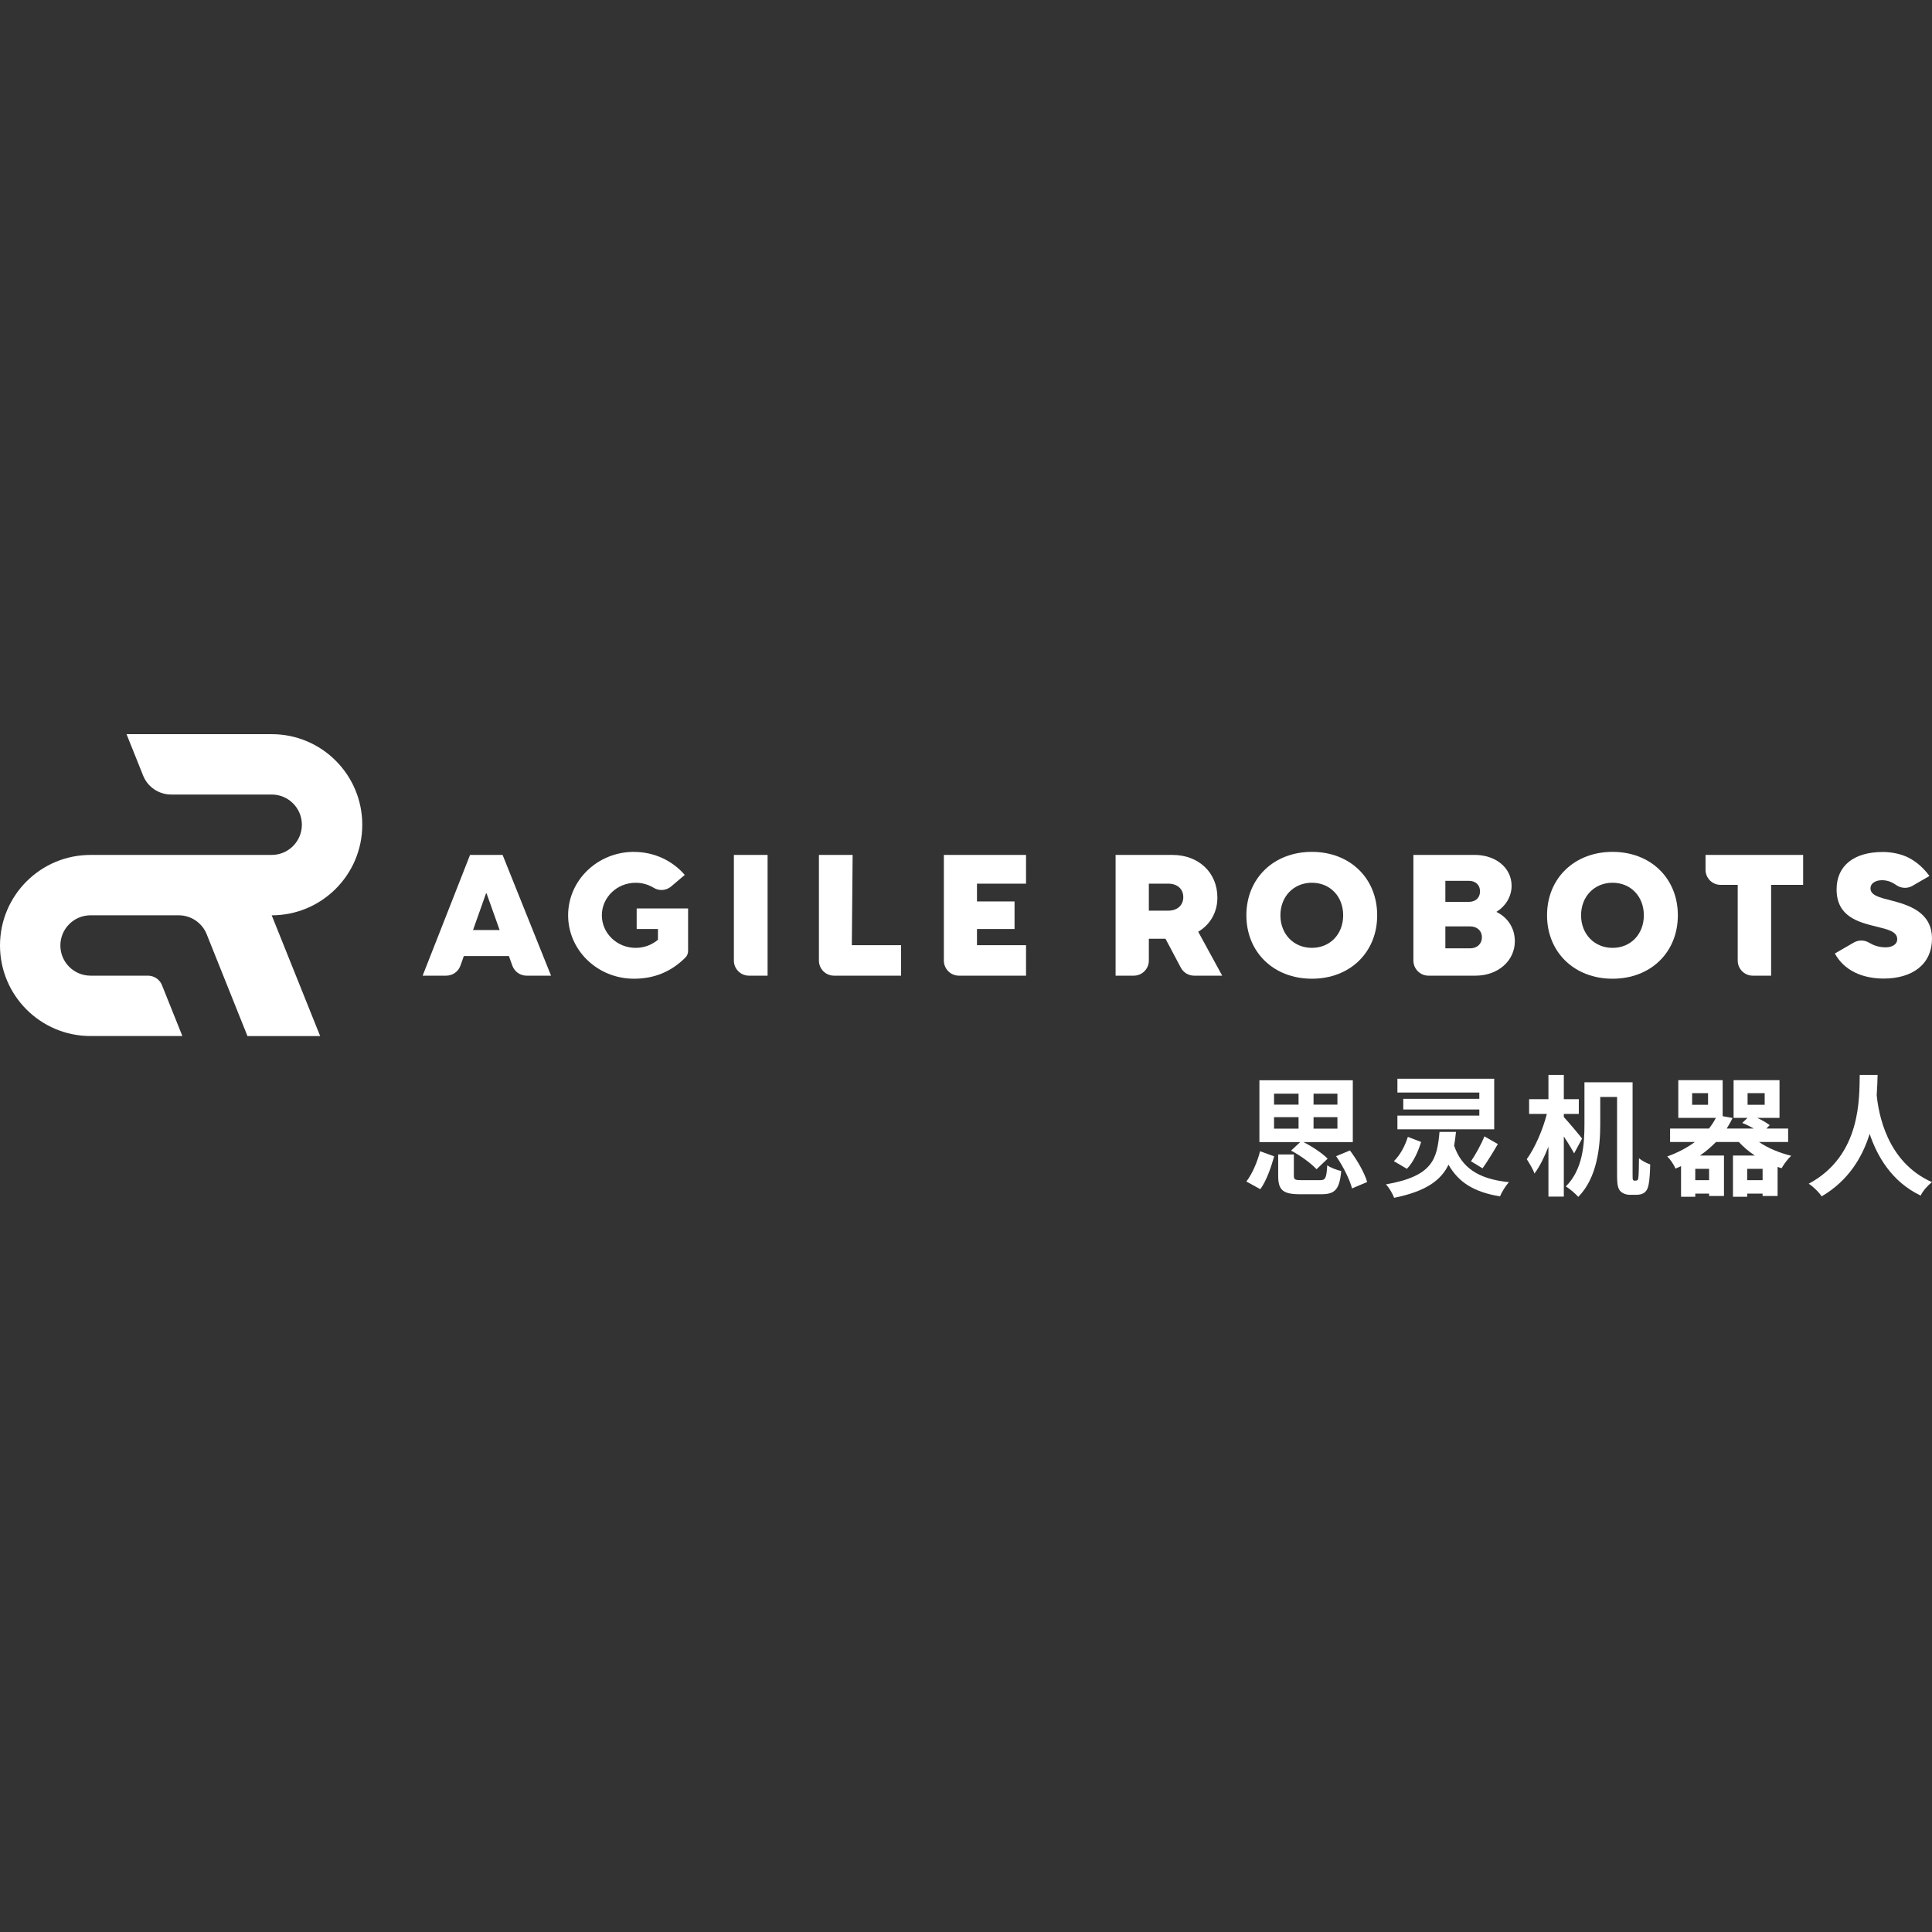 <svg width="400" height="400" viewBox="0 0 400 400" fill="none" xmlns="http://www.w3.org/2000/svg">
<rect x="0" y="0" width="400" height="400" fill="#333333" stroke="none"/>
<path d="M56.248 152H26.198L29.634 160.577C30.584 162.949 32.88 164.499 35.437 164.499H56.248C59.703 164.499 62.5 167.297 62.5 170.751C62.5 174.205 59.703 177.003 56.248 177.003H18.751C8.393 176.998 0 185.396 0 195.749C0 206.103 8.393 214.5 18.751 214.5H37.757L33.533 203.962C33.06 202.776 31.912 202.001 30.631 202.001H18.751C15.297 202.001 12.499 199.204 12.499 195.754C12.499 192.304 15.297 189.502 18.751 189.502H36.992C39.548 189.502 41.845 191.057 42.795 193.429L51.235 214.505H66.285L56.253 189.507C66.607 189.507 75.004 181.114 75.004 170.756C75.004 160.397 66.607 152 56.248 152Z" fill="white"/>
<path d="M104.047 177.003H97.318L87.503 202.001H92.385C93.708 202.001 94.889 201.169 95.329 199.922L96.033 197.942H105.366L106.075 199.927C106.519 201.169 107.696 202.001 109.019 202.001H114.089L104.057 177.003H104.047ZM97.937 192.555L100.683 184.805L103.443 192.555H97.937Z" fill="white"/>
<path d="M158.921 177.003H151.941V198.878C151.941 200.602 153.34 202.001 155.065 202.001H158.921V177.003Z" fill="white"/>
<path d="M176.528 177.003H169.549V198.878C169.549 200.602 170.947 202.001 172.672 202.001H186.561V195.693H176.363L176.528 176.998V177.003Z" fill="white"/>
<path d="M212.428 177.003H195.416V198.878C195.416 200.602 196.815 202.001 198.54 202.001H212.428V195.693H202.273V192.337H210.051V186.634H202.273V182.952H212.428V176.998V177.003Z" fill="white"/>
<path d="M242.757 177.003H230.971V202.001H234.733C236.458 202.001 237.856 200.602 237.856 198.878V194.355H241.301L244.477 200.342C245.02 201.363 246.079 202.001 247.237 202.001H253.044L248.078 192.909C250.549 191.43 252.047 188.916 252.047 185.849C252.047 180.623 248.139 177.003 242.747 177.003M237.856 188.547V182.952H241.859C243.844 182.952 244.987 184.129 244.987 185.74C244.987 187.352 243.844 188.543 241.859 188.543H237.856V188.547Z" fill="white"/>
<path d="M271.611 176.37C263.701 176.37 258.049 181.861 258.049 189.502C258.049 197.143 263.701 202.634 271.611 202.634C279.522 202.634 285.131 197.162 285.131 189.502C285.131 181.842 279.503 176.37 271.611 176.37ZM271.611 196.241C267.854 196.241 265.095 193.405 265.095 189.502C265.095 185.599 267.854 182.763 271.611 182.763C275.368 182.763 278.09 185.58 278.09 189.502C278.09 193.424 275.368 196.241 271.611 196.241Z" fill="white"/>
<path d="M333.861 176.37C325.95 176.37 320.299 181.861 320.299 189.502C320.299 197.143 325.95 202.634 333.861 202.634C341.772 202.634 347.381 197.162 347.381 189.502C347.381 181.842 341.753 176.37 333.861 176.37ZM333.861 196.245C330.104 196.245 327.345 193.405 327.345 189.502C327.345 185.599 330.104 182.763 333.861 182.763C337.618 182.763 340.34 185.58 340.34 189.502C340.34 193.424 337.618 196.245 333.861 196.245Z" fill="white"/>
<path d="M305.29 177.003H292.63V198.878C292.63 200.602 294.029 202.001 295.754 202.001H305.517C310.129 202.001 313.631 198.934 313.631 194.88C313.631 192.153 312.152 189.913 309.798 188.798C311.708 187.64 312.96 185.632 312.96 183.397C312.96 179.701 309.723 176.998 305.29 176.998M299.246 186.719V182.366H304.095C305.536 182.366 306.424 183.245 306.424 184.545C306.424 185.844 305.536 186.723 304.095 186.723H299.246V186.719ZM299.246 196.345V191.799H304.355C305.848 191.799 306.817 192.73 306.817 194.062C306.817 195.395 305.843 196.345 304.355 196.345H299.246Z" fill="white"/>
<path d="M373.329 177.003H353.113V180.079C353.113 181.804 354.512 183.203 356.237 183.203H359.776V198.878C359.776 200.602 361.175 202.001 362.9 202.001H366.69V183.203H373.32V177.003H373.329Z" fill="white"/>
<path d="M131.257 176.37C123.729 176.37 117.624 182.248 117.624 189.502C117.624 196.756 123.729 202.634 131.257 202.634C135.444 202.634 138.984 201.188 141.923 198.23C142.273 197.876 142.462 197.384 142.462 196.888V188.084H131.815V192.342H136.224V194.568C134.99 195.612 133.374 196.245 131.607 196.245C127.741 196.245 124.608 193.226 124.608 189.507C124.608 185.788 127.741 182.768 131.607 182.768C132.982 182.768 134.267 183.151 135.35 183.813C135.841 184.115 136.394 184.261 136.947 184.261C137.675 184.261 138.393 184.006 138.974 183.515L141.772 181.143C139.272 178.232 135.491 176.379 131.262 176.379" fill="white"/>
<path d="M389.76 176.398C383.862 176.398 380.247 179.219 380.247 184.143C380.247 189.833 384.859 190.943 388.474 191.841C390.851 192.418 392.798 192.871 392.798 194.44C392.798 195.608 391.622 196.137 390.393 196.137C388.942 196.137 387.789 195.669 386.981 195.177C386.485 194.875 385.927 194.729 385.365 194.729C384.803 194.729 384.283 194.87 383.801 195.149L379.888 197.413C381.792 200.91 385.554 202.601 389.996 202.601C395.799 202.601 399.995 199.771 399.995 194.308C399.995 188.845 395.185 187.371 391.503 186.421C389.15 185.83 387.265 185.362 387.265 183.94C387.265 182.773 388.441 182.239 389.67 182.239C390.79 182.239 391.759 182.65 392.567 183.227C393.115 183.619 393.758 183.817 394.405 183.817C394.944 183.817 395.478 183.68 395.964 183.397L399.466 181.365C398.346 179.815 396.881 178.463 395.147 177.575C393.795 176.885 391.872 176.393 389.75 176.393" fill="white"/>
<path d="M258.049 244.616C259.292 242.995 260.317 240.567 260.884 238.35L263.8 239.404C263.152 241.701 262.231 244.427 260.936 246.209L258.044 244.616H258.049ZM269.201 236.46H260.747V223.658H280.084V236.46H269.872C271.682 237.377 273.761 238.757 274.872 239.891L272.575 242.079C271.521 240.916 269.253 239.243 267.306 238.218L269.196 236.46H269.201ZM263.776 228.705H268.851V226.437H263.776V228.705ZM263.776 233.677H268.851V231.3H263.776V233.677ZM273.308 244.342C274.413 244.342 274.631 243.936 274.791 241.261C275.439 241.748 276.819 242.258 277.684 242.447C277.334 246.284 276.389 247.253 273.577 247.253H269.092C265.529 247.253 264.636 246.308 264.636 243.444V239.017H267.878V243.421C267.878 244.234 268.124 244.338 269.47 244.338H273.308V244.342ZM276.899 226.437H271.956V228.705H276.899V226.437ZM276.899 231.3H271.956V233.677H276.899V231.3ZM279.493 238.19C281.006 240.212 282.518 242.835 283.056 244.725L279.923 246.048C279.465 244.238 278.085 241.483 276.63 239.376L279.493 238.19Z" fill="white"/>
<path d="M301.444 234.352C301.335 235.349 301.226 236.299 301.066 237.216C302.606 241.672 305.952 244.101 312.407 244.753C311.76 245.457 310.923 246.781 310.569 247.697C305.111 246.804 301.954 244.753 299.898 241.134C298.358 244.347 295.281 246.644 288.637 247.995C288.34 247.159 287.584 245.859 286.936 245.212C296.713 243.511 297.526 239.919 298.036 234.352H301.439H301.444ZM294.232 236.432C293.613 238.402 292.664 240.562 291.288 241.994L288.59 240.401C289.885 239.158 290.91 237.216 291.482 235.378L294.237 236.432H294.232ZM309.359 233.814H289.318V230.978H306.278V229.712H290.532V227.496H306.278V226.201H289.318V223.337H309.359V233.818V233.814ZM304.548 240.429C305.465 239.106 306.68 236.918 307.332 235.269L310.11 236.862C309.085 238.643 307.894 240.562 306.949 241.885L304.544 240.425L304.548 240.429Z" fill="white"/>
<path d="M325.908 238.809C325.421 237.892 324.585 236.512 323.772 235.297V247.749H320.587V237.405C319.75 239.536 318.777 241.535 317.695 242.967C317.369 241.994 316.589 240.779 316.102 239.995C317.803 237.646 319.424 233.894 320.261 230.624H316.589V227.571H320.587V222.548H323.772V227.571H326.877V230.624H323.772V231.271C324.689 232.245 327.042 235.052 327.552 235.728L325.903 238.804L325.908 238.809ZM338.738 244.427C338.875 244.427 339.007 244.371 339.064 244.267C339.173 244.13 339.224 243.86 339.253 243.265C339.281 242.726 339.333 241.403 339.333 239.806C339.957 240.321 340.845 240.807 341.658 241.077C341.63 242.537 341.521 244.427 341.332 245.235C341.195 246.02 340.926 246.53 340.496 246.885C340.066 247.234 339.442 247.371 338.823 247.371H337.363C336.744 247.371 335.987 247.126 335.501 246.644C335.014 246.105 334.797 245.481 334.797 243.161V227.118H331.314V232.788C331.314 237.353 330.69 243.889 326.749 247.806C326.262 247.187 324.911 246.048 324.183 245.646C327.746 242.107 328.044 236.814 328.044 232.765V224.07H338.01V243.085C338.01 243.761 338.01 244.139 338.09 244.276C338.171 244.385 338.251 244.437 338.36 244.437H338.738V244.427Z" fill="white"/>
<path d="M364.171 236.432C366.033 237.703 368.41 238.7 370.867 239.295C370.163 239.891 369.298 241.077 368.868 241.861C368.599 241.781 368.301 241.701 368.032 241.592V247.617H364.927V247.13H361.737V247.778H358.793V239.243H363.33C362.087 238.431 360.953 237.462 360.008 236.436H355.282C354.309 237.433 353.203 238.383 351.96 239.243H356.931V247.617H353.85V247.13H350.986V247.778H348.042V241.431C347.664 241.62 347.286 241.781 346.88 241.946C346.611 241.19 345.798 239.999 345.179 239.437C347.475 238.601 349.366 237.575 350.906 236.441H345.774V233.658H353.822C354.389 232.93 354.876 232.197 355.254 231.441H347.475V223.635H356.657V231.092L358.708 231.47C358.358 232.226 357.924 232.954 357.494 233.658H363.112C362.356 233.223 361.491 232.793 360.707 232.495L361.813 231.441H358.921V223.635H368.428V231.441H363.812C364.785 231.9 365.782 232.467 366.406 232.954L365.702 233.658H370.215V236.441H364.166L364.171 236.432ZM353.633 226.328H350.339V228.734H353.633V226.328ZM353.85 241.994H350.986V244.342H353.85V241.994ZM364.927 244.342V241.994H361.737V244.342H364.927ZM361.817 228.734H365.357V226.328H361.817V228.734Z" fill="white"/>
<path d="M388.739 222.548C388.711 223.682 388.659 225.142 388.55 226.763C388.928 230.411 390.577 240.59 400 244.749C399.003 245.533 398.081 246.61 397.651 247.532C391.655 244.668 388.659 239.404 387.09 234.759C385.606 239.513 382.771 244.399 377.152 247.697C376.585 246.833 375.559 245.807 374.477 245.079C385.445 239.22 384.93 227.118 385.039 222.553H388.739V222.548Z" fill="white"/>
</svg>
